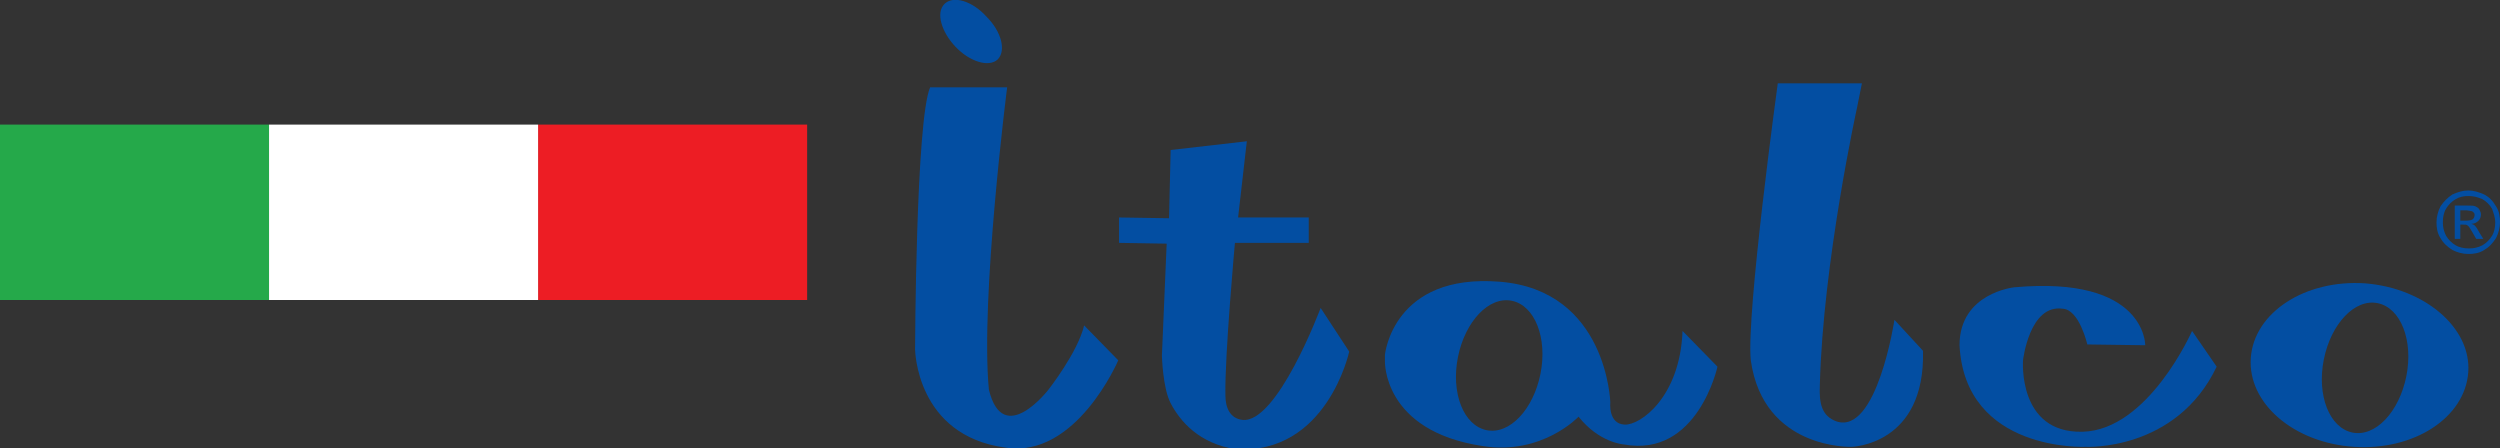 <?xml version="1.0" encoding="utf-8"?>
<!-- Generator: Adobe Illustrator 24.0.1, SVG Export Plug-In . SVG Version: 6.00 Build 0)  -->
<svg version="1.1" id="Layer_1" xmlns="http://www.w3.org/2000/svg" xmlns:xlink="http://www.w3.org/1999/xlink" x="0px" y="0px"
	 width="315px" height="56.5px" viewBox="0 0 315 56.5" style="enable-background:new 0 0 315 56.5;" xml:space="preserve">
<rect x="0" y="0" width="315" height="56.5" fill="#333333" stroke="none"/>
<style type="text/css">
	.st0{fill:#25A94A;}
	.st1{fill:#ED1D24;}
	.st2{fill:#FFFFFF;}
	.st3{fill:#034EA2;}
</style>
<g>
	<rect y="15.7" class="st0" width="33.9" height="22.1"/>
	<rect x="67.8" y="15.7" class="st1" width="33.9" height="22.1"/>
	<rect x="33.9" y="15.7" class="st2" width="33.9" height="22.1"/>
	<path class="st3" d="M124.3,2.1c1.9,1.9,2.5,4.3,1.4,5.4c-1.1,1-3.5,0.3-5.3-1.6c-1.8-1.9-2.5-4.3-1.4-5.4
		C120.1-0.6,122.5,0.1,124.3,2.1"/>
	<path class="st3" d="M117.2,11h9.7c0,0-3.4,26.6-2.3,38.1c1.8,7.4,7.5,0,7.5,0s3.7-4.7,4.5-8.1l4.3,4.4c0,0-5.3,12.4-14.2,11
		C115.4,54.9,115.3,44,115.3,44S115.4,15.1,117.2,11"/>
	<path class="st3" d="M147.5,18.9l9.6-1.1l-1.1,9.6h8.9v3.2h-9.3c0,0-1.3,14.3-1.2,19.2c0,1.6,0.6,2.9,2.1,3.1
		c4.4,0.6,9.9-14.1,9.9-14.1l3.6,5.5c0,0-2.8,13-14.3,12.3c-4.6-0.7-7-3.5-8.2-5.8c-1-1.9-1.1-6-1.1-6l0.6-14.1l-6-0.1v-3.2l6.3,0.1
		L147.5,18.9z"/>
	<path class="st3" d="M234.6,10.5H224c0,0-4,29.1-3.4,34.9c1.6,11.3,12.7,10.9,12.7,10.9s9.3-0.2,9-12.1l-3.6-3.9
		c0,0-2.2,14.5-7.3,12.8c-1.9-0.7-2.2-2.3-2.1-4.6c0.4-15.5,4.7-35,4.7-35L234.6,10.5z"/>
	<path class="st3" d="M212,41.7c-0.3,8.3-5.3,11.9-7.3,11.8c-2.1-0.1-1.8-2.8-1.8-2.8s-0.4-14.1-13.9-15.2
		c-13.5-1.1-14.5,9.2-14.5,9.2v0.8c0,0-0.3,8.8,12.3,10.7c7.5,1.2,12.1-3.7,12.1-3.7c2.6,3.3,5.7,3.5,5.7,3.5
		c9.3,1.7,11.8-9.8,11.8-9.8L212,41.7z M194.1,47.1c-0.9,4.5-3.9,7.7-6.8,7.1c-2.9-0.6-4.5-4.7-3.6-9.2c0.9-4.5,3.9-7.7,6.8-7.1
		C193.4,38.5,195,42.6,194.1,47.1"/>
	<path class="st3" d="M298,35.7c-7.6-0.5-14,3.7-14.4,9.4c-0.4,5.7,5.4,10.7,13,11.2c7.6,0.5,14-3.7,14.4-9.4
		C311.4,41.3,305.5,36.3,298,35.7 M303.2,47.4c-0.9,4.5-3.9,7.7-6.8,7.1c-2.9-0.6-4.5-4.7-3.6-9.2c0.9-4.5,3.9-7.7,6.8-7.1
		C302.5,38.8,304.1,42.9,303.2,47.4"/>
	<path class="st3" d="M270.3,43.5c0,0,0.1-8.8-16.5-7.3c0,0-6.9,0.7-6.9,7.3c0.7,13.5,15.9,12.8,15.9,12.8s11.4,0.6,16.5-10.1
		l-3.1-4.5c0,0-5.5,12.5-13.8,12.7c-8.2,0.2-7.5-9-7.5-9s0.8-7.1,5-6.5c2.1,0.1,3.1,4.5,3.1,4.5L270.3,43.5z"/>
	<path class="st3" d="M310,27.8h0.8c0.4,0,0.7-0.1,0.8-0.2c0.1-0.1,0.2-0.3,0.2-0.5c0-0.1,0-0.2-0.1-0.3c-0.1-0.1-0.2-0.2-0.3-0.2
		c-0.1,0-0.4-0.1-0.7-0.1H310V27.8z M309.3,30.2v-4.3h1.5c0.5,0,0.9,0,1.1,0.1c0.2,0.1,0.4,0.2,0.5,0.4c0.1,0.2,0.2,0.4,0.2,0.6
		c0,0.3-0.1,0.6-0.3,0.8c-0.2,0.2-0.5,0.4-0.9,0.4c0.2,0.1,0.3,0.1,0.4,0.2c0.2,0.2,0.4,0.5,0.6,0.9l0.5,0.8H312l-0.4-0.7
		c-0.3-0.5-0.5-0.9-0.7-1c-0.1-0.1-0.3-0.1-0.6-0.1H310v1.8H309.3z M311,24.7c-0.6,0-1.1,0.1-1.6,0.4c-0.5,0.3-0.9,0.7-1.2,1.2
		c-0.3,0.5-0.4,1.1-0.4,1.7c0,0.6,0.1,1.1,0.4,1.7c0.3,0.5,0.7,0.9,1.2,1.2c0.5,0.3,1.1,0.4,1.7,0.4c0.6,0,1.1-0.1,1.7-0.4
		c0.5-0.3,0.9-0.7,1.2-1.2c0.3-0.5,0.4-1.1,0.4-1.7c0-0.6-0.2-1.1-0.4-1.7c-0.3-0.5-0.7-0.9-1.2-1.2C312.1,24.8,311.6,24.7,311,24.7
		 M311,24c0.7,0,1.3,0.2,2,0.5c0.6,0.3,1.1,0.8,1.5,1.5c0.4,0.6,0.5,1.3,0.5,2c0,0.7-0.2,1.4-0.5,2c-0.4,0.6-0.8,1.1-1.5,1.5
		c-0.6,0.4-1.3,0.5-2,0.5c-0.7,0-1.4-0.2-2-0.5c-0.6-0.4-1.1-0.8-1.5-1.5c-0.4-0.6-0.5-1.3-0.5-2c0-0.7,0.2-1.4,0.5-2
		c0.4-0.6,0.9-1.1,1.5-1.5C309.7,24.2,310.3,24,311,24"/>
</g>
</svg>
